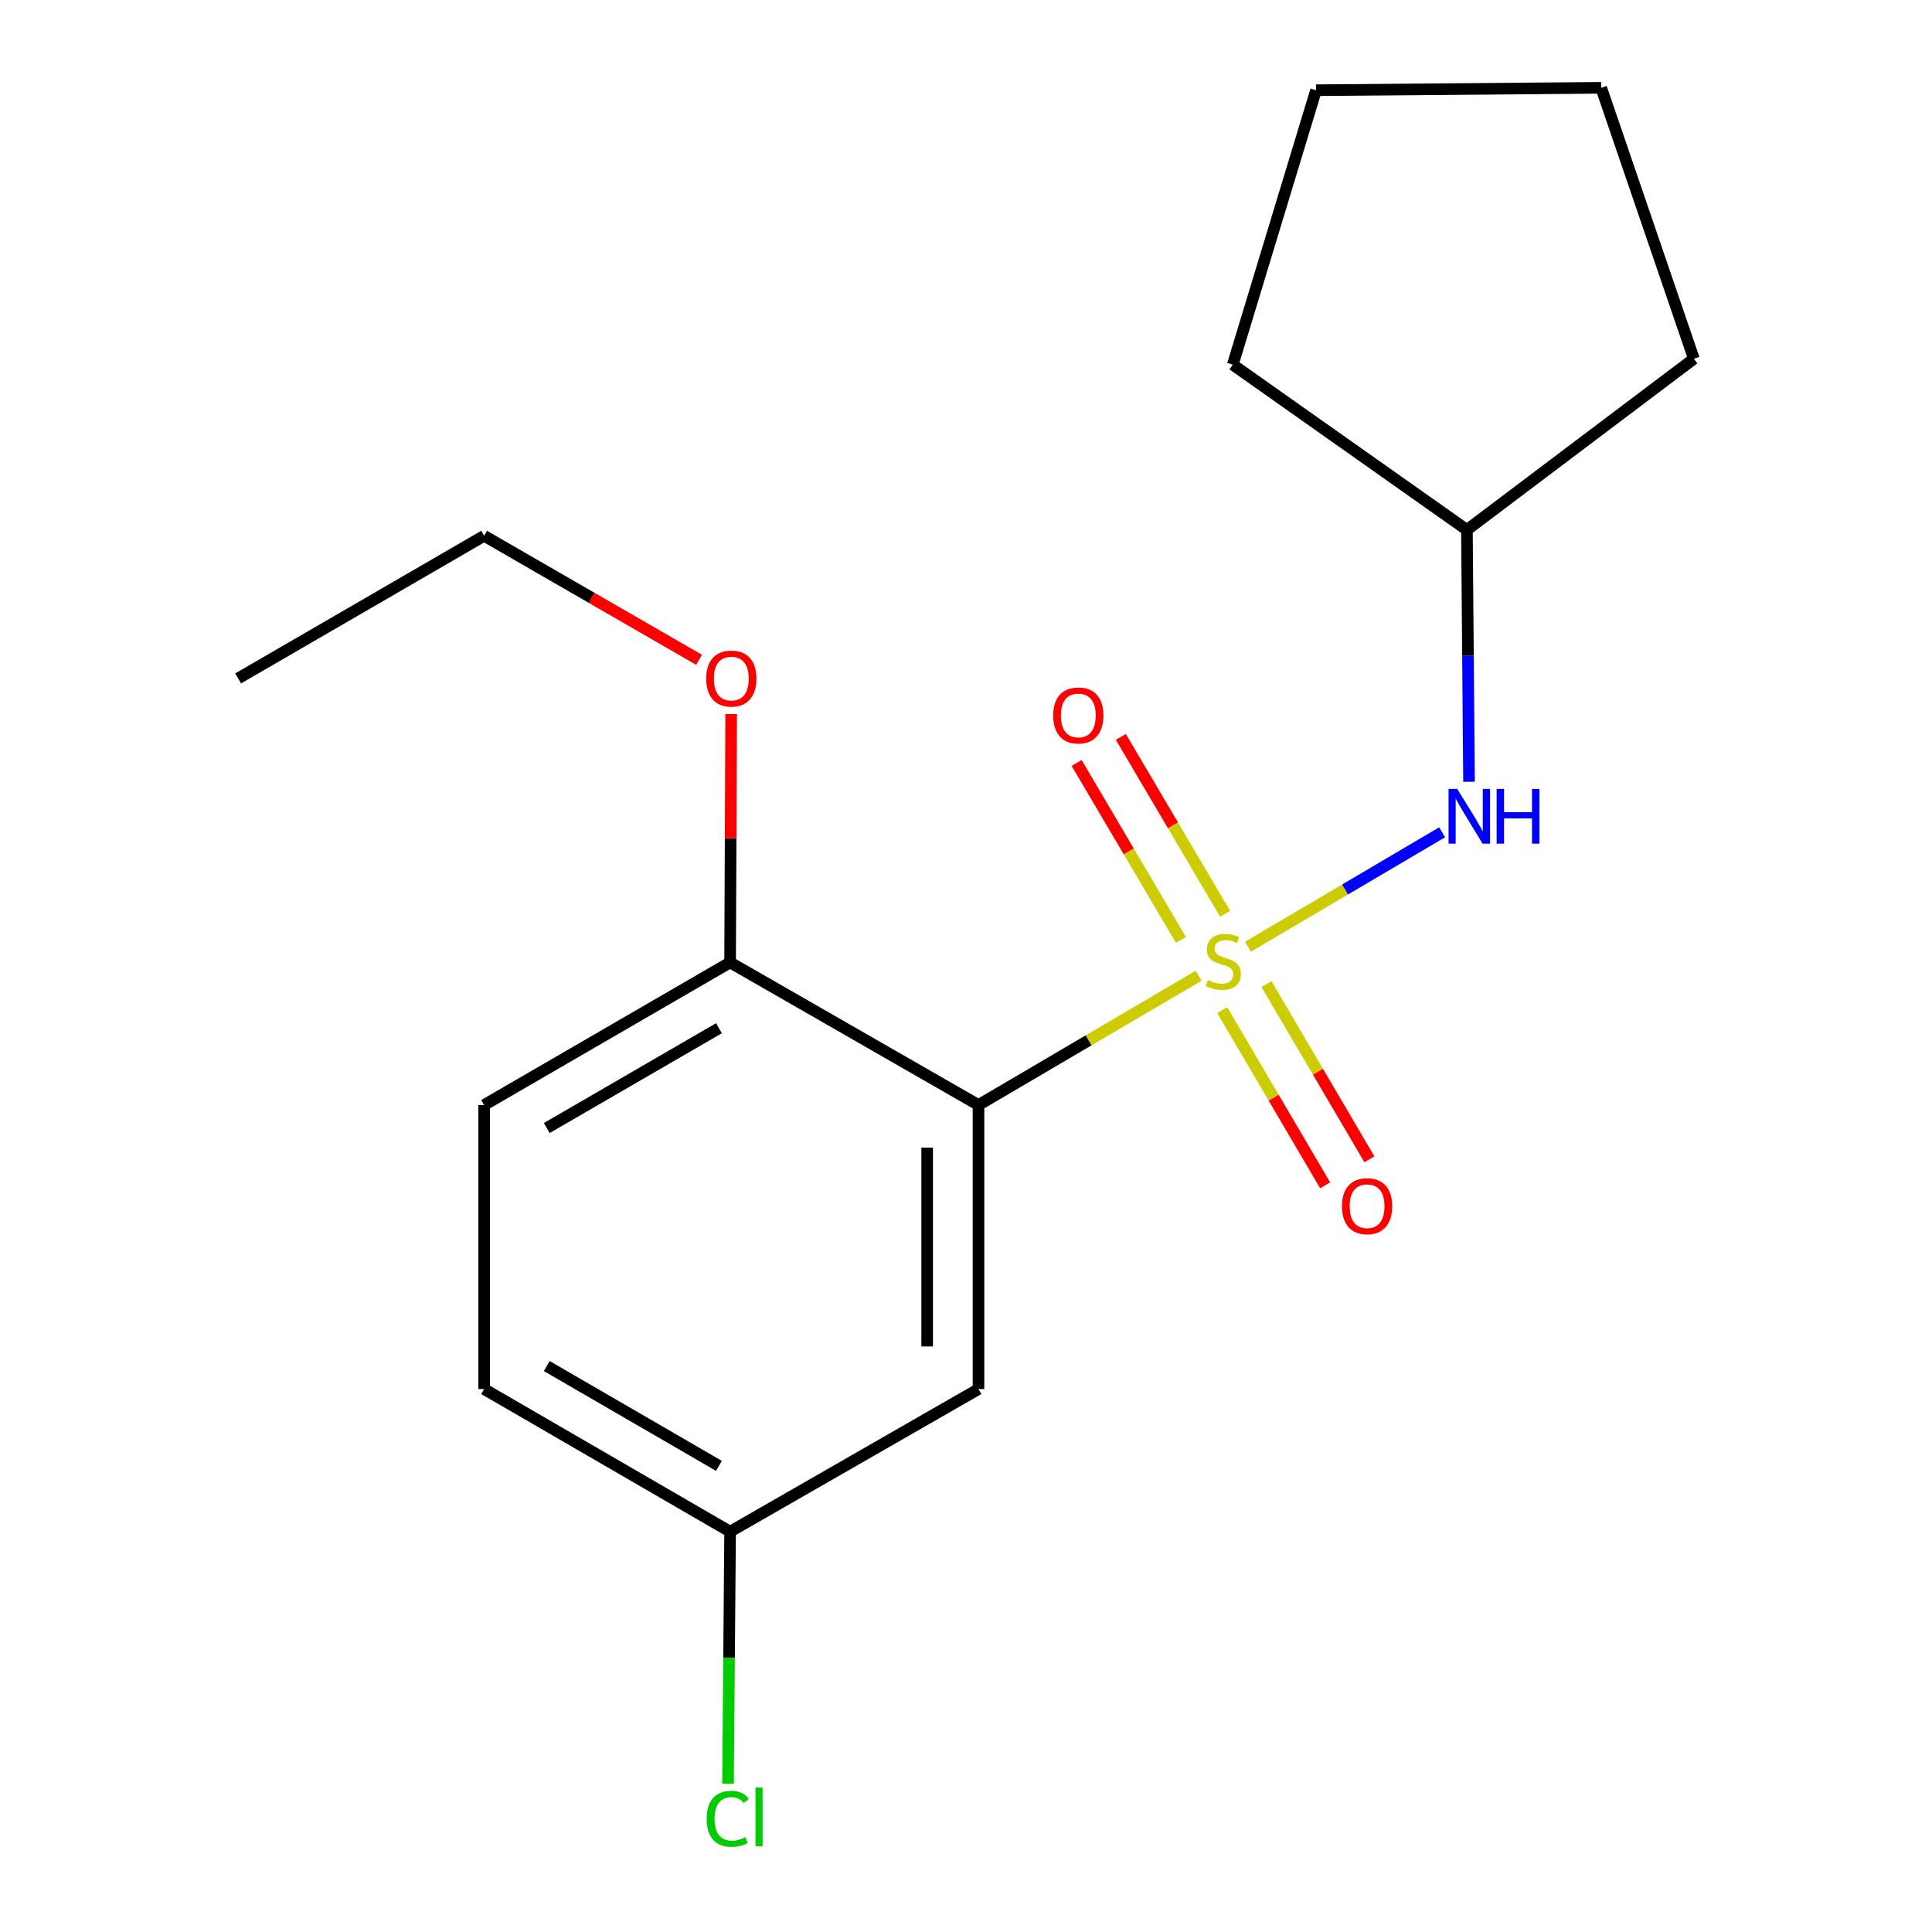 <?xml version='1.0' encoding='iso-8859-1'?>
<svg version='1.1' baseProfile='full'
              xmlns='http://www.w3.org/2000/svg'
                      xmlns:rdkit='http://www.rdkit.org/xml'
                      xmlns:xlink='http://www.w3.org/1999/xlink'
                  xml:space='preserve'
width='1000px' height='1000px' viewBox='0 0 1000 1000'>
<!-- END OF HEADER -->
<rect style='opacity:1.0;fill:#FFFFFF;stroke:none' width='1000' height='1000' x='0' y='0'> </rect>
<path class='bond-0' d='M 620.418,505.033 L 563.441,538.496' style='fill:none;fill-rule:evenodd;stroke:#CCCC00;stroke-width:6px;stroke-linecap:butt;stroke-linejoin:miter;stroke-opacity:1' />
<path class='bond-0' d='M 563.441,538.496 L 506.465,571.959' style='fill:none;fill-rule:evenodd;stroke:#000000;stroke-width:6px;stroke-linecap:butt;stroke-linejoin:miter;stroke-opacity:1' />
<path class='bond-1' d='M 645.947,490.015 L 696.198,460.405' style='fill:none;fill-rule:evenodd;stroke:#CCCC00;stroke-width:6px;stroke-linecap:butt;stroke-linejoin:miter;stroke-opacity:1' />
<path class='bond-1' d='M 696.198,460.405 L 746.45,430.795' style='fill:none;fill-rule:evenodd;stroke:#0000FF;stroke-width:6px;stroke-linecap:butt;stroke-linejoin:miter;stroke-opacity:1' />
<path class='bond-3' d='M 634.116,472.984 L 607.134,427.203' style='fill:none;fill-rule:evenodd;stroke:#CCCC00;stroke-width:6px;stroke-linecap:butt;stroke-linejoin:miter;stroke-opacity:1' />
<path class='bond-3' d='M 607.134,427.203 L 580.152,381.423' style='fill:none;fill-rule:evenodd;stroke:#FF0000;stroke-width:6px;stroke-linecap:butt;stroke-linejoin:miter;stroke-opacity:1' />
<path class='bond-3' d='M 611.229,486.473 L 584.247,440.693' style='fill:none;fill-rule:evenodd;stroke:#CCCC00;stroke-width:6px;stroke-linecap:butt;stroke-linejoin:miter;stroke-opacity:1' />
<path class='bond-3' d='M 584.247,440.693 L 557.265,394.912' style='fill:none;fill-rule:evenodd;stroke:#FF0000;stroke-width:6px;stroke-linecap:butt;stroke-linejoin:miter;stroke-opacity:1' />
<path class='bond-4' d='M 632.618,522.825 L 659.256,568.174' style='fill:none;fill-rule:evenodd;stroke:#CCCC00;stroke-width:6px;stroke-linecap:butt;stroke-linejoin:miter;stroke-opacity:1' />
<path class='bond-4' d='M 659.256,568.174 L 685.895,613.523' style='fill:none;fill-rule:evenodd;stroke:#FF0000;stroke-width:6px;stroke-linecap:butt;stroke-linejoin:miter;stroke-opacity:1' />
<path class='bond-4' d='M 655.524,509.369 L 682.163,554.718' style='fill:none;fill-rule:evenodd;stroke:#CCCC00;stroke-width:6px;stroke-linecap:butt;stroke-linejoin:miter;stroke-opacity:1' />
<path class='bond-4' d='M 682.163,554.718 L 708.802,600.067' style='fill:none;fill-rule:evenodd;stroke:#FF0000;stroke-width:6px;stroke-linecap:butt;stroke-linejoin:miter;stroke-opacity:1' />
<path class='bond-2' d='M 506.465,571.959 L 506.465,718.975' style='fill:none;fill-rule:evenodd;stroke:#000000;stroke-width:6px;stroke-linecap:butt;stroke-linejoin:miter;stroke-opacity:1' />
<path class='bond-2' d='M 479.898,594.011 L 479.898,696.922' style='fill:none;fill-rule:evenodd;stroke:#000000;stroke-width:6px;stroke-linecap:butt;stroke-linejoin:miter;stroke-opacity:1' />
<path class='bond-5' d='M 506.465,571.959 L 377.897,498.148' style='fill:none;fill-rule:evenodd;stroke:#000000;stroke-width:6px;stroke-linecap:butt;stroke-linejoin:miter;stroke-opacity:1' />
<path class='bond-8' d='M 760.365,404.641 L 759.82,339.461' style='fill:none;fill-rule:evenodd;stroke:#0000FF;stroke-width:6px;stroke-linecap:butt;stroke-linejoin:miter;stroke-opacity:1' />
<path class='bond-8' d='M 759.82,339.461 L 759.274,274.281' style='fill:none;fill-rule:evenodd;stroke:#000000;stroke-width:6px;stroke-linecap:butt;stroke-linejoin:miter;stroke-opacity:1' />
<path class='bond-7' d='M 506.465,718.975 L 377.897,792.785' style='fill:none;fill-rule:evenodd;stroke:#000000;stroke-width:6px;stroke-linecap:butt;stroke-linejoin:miter;stroke-opacity:1' />
<path class='bond-6' d='M 377.897,498.148 L 250.585,571.959' style='fill:none;fill-rule:evenodd;stroke:#000000;stroke-width:6px;stroke-linecap:butt;stroke-linejoin:miter;stroke-opacity:1' />
<path class='bond-6' d='M 372.125,532.203 L 283.006,583.87' style='fill:none;fill-rule:evenodd;stroke:#000000;stroke-width:6px;stroke-linecap:butt;stroke-linejoin:miter;stroke-opacity:1' />
<path class='bond-11' d='M 377.897,498.148 L 378.175,433.865' style='fill:none;fill-rule:evenodd;stroke:#000000;stroke-width:6px;stroke-linecap:butt;stroke-linejoin:miter;stroke-opacity:1' />
<path class='bond-11' d='M 378.175,433.865 L 378.452,369.582' style='fill:none;fill-rule:evenodd;stroke:#FF0000;stroke-width:6px;stroke-linecap:butt;stroke-linejoin:miter;stroke-opacity:1' />
<path class='bond-9' d='M 250.585,571.959 L 250.585,718.975' style='fill:none;fill-rule:evenodd;stroke:#000000;stroke-width:6px;stroke-linecap:butt;stroke-linejoin:miter;stroke-opacity:1' />
<path class='bond-10' d='M 377.897,792.785 L 377.362,858.028' style='fill:none;fill-rule:evenodd;stroke:#000000;stroke-width:6px;stroke-linecap:butt;stroke-linejoin:miter;stroke-opacity:1' />
<path class='bond-10' d='M 377.362,858.028 L 376.828,923.271' style='fill:none;fill-rule:evenodd;stroke:#00CC00;stroke-width:6px;stroke-linecap:butt;stroke-linejoin:miter;stroke-opacity:1' />
<path class='bond-19' d='M 377.897,792.785 L 250.585,718.975' style='fill:none;fill-rule:evenodd;stroke:#000000;stroke-width:6px;stroke-linecap:butt;stroke-linejoin:miter;stroke-opacity:1' />
<path class='bond-19' d='M 372.125,758.731 L 283.006,707.063' style='fill:none;fill-rule:evenodd;stroke:#000000;stroke-width:6px;stroke-linecap:butt;stroke-linejoin:miter;stroke-opacity:1' />
<path class='bond-13' d='M 759.274,274.281 L 876.743,185.696' style='fill:none;fill-rule:evenodd;stroke:#000000;stroke-width:6px;stroke-linecap:butt;stroke-linejoin:miter;stroke-opacity:1' />
<path class='bond-14' d='M 759.274,274.281 L 638.087,188.751' style='fill:none;fill-rule:evenodd;stroke:#000000;stroke-width:6px;stroke-linecap:butt;stroke-linejoin:miter;stroke-opacity:1' />
<path class='bond-12' d='M 361.839,341.517 L 306.212,309.426' style='fill:none;fill-rule:evenodd;stroke:#FF0000;stroke-width:6px;stroke-linecap:butt;stroke-linejoin:miter;stroke-opacity:1' />
<path class='bond-12' d='M 306.212,309.426 L 250.585,277.336' style='fill:none;fill-rule:evenodd;stroke:#000000;stroke-width:6px;stroke-linecap:butt;stroke-linejoin:miter;stroke-opacity:1' />
<path class='bond-15' d='M 250.585,277.336 L 123.257,351.147' style='fill:none;fill-rule:evenodd;stroke:#000000;stroke-width:6px;stroke-linecap:butt;stroke-linejoin:miter;stroke-opacity:1' />
<path class='bond-17' d='M 876.743,185.696 L 828.775,45.455' style='fill:none;fill-rule:evenodd;stroke:#000000;stroke-width:6px;stroke-linecap:butt;stroke-linejoin:miter;stroke-opacity:1' />
<path class='bond-16' d='M 638.087,188.751 L 681.184,46.694' style='fill:none;fill-rule:evenodd;stroke:#000000;stroke-width:6px;stroke-linecap:butt;stroke-linejoin:miter;stroke-opacity:1' />
<path class='bond-18' d='M 681.184,46.694 L 828.775,45.455' style='fill:none;fill-rule:evenodd;stroke:#000000;stroke-width:6px;stroke-linecap:butt;stroke-linejoin:miter;stroke-opacity:1' />
<path  class='atom-0' d='M 625.172 507.263
Q 625.492 507.383, 626.812 507.943
Q 628.132 508.503, 629.572 508.863
Q 631.052 509.183, 632.492 509.183
Q 635.172 509.183, 636.732 507.903
Q 638.292 506.583, 638.292 504.303
Q 638.292 502.743, 637.492 501.783
Q 636.732 500.823, 635.532 500.303
Q 634.332 499.783, 632.332 499.183
Q 629.812 498.423, 628.292 497.703
Q 626.812 496.983, 625.732 495.463
Q 624.692 493.943, 624.692 491.383
Q 624.692 487.823, 627.092 485.623
Q 629.532 483.423, 634.332 483.423
Q 637.612 483.423, 641.332 484.983
L 640.412 488.063
Q 637.012 486.663, 634.452 486.663
Q 631.692 486.663, 630.172 487.823
Q 628.652 488.943, 628.692 490.903
Q 628.692 492.423, 629.452 493.343
Q 630.252 494.263, 631.372 494.783
Q 632.532 495.303, 634.452 495.903
Q 637.012 496.703, 638.532 497.503
Q 640.052 498.303, 641.132 499.943
Q 642.252 501.543, 642.252 504.303
Q 642.252 508.223, 639.612 510.343
Q 637.012 512.423, 632.652 512.423
Q 630.132 512.423, 628.212 511.863
Q 626.332 511.343, 624.092 510.423
L 625.172 507.263
' fill='#CCCC00'/>
<path  class='atom-2' d='M 754.254 408.347
L 763.534 423.347
Q 764.454 424.827, 765.934 427.507
Q 767.414 430.187, 767.494 430.347
L 767.494 408.347
L 771.254 408.347
L 771.254 436.667
L 767.374 436.667
L 757.414 420.267
Q 756.254 418.347, 755.014 416.147
Q 753.814 413.947, 753.454 413.267
L 753.454 436.667
L 749.774 436.667
L 749.774 408.347
L 754.254 408.347
' fill='#0000FF'/>
<path  class='atom-2' d='M 774.654 408.347
L 778.494 408.347
L 778.494 420.387
L 792.974 420.387
L 792.974 408.347
L 796.814 408.347
L 796.814 436.667
L 792.974 436.667
L 792.974 423.587
L 778.494 423.587
L 778.494 436.667
L 774.654 436.667
L 774.654 408.347
' fill='#0000FF'/>
<path  class='atom-4' d='M 545.136 370.31
Q 545.136 363.51, 548.496 359.71
Q 551.856 355.91, 558.136 355.91
Q 564.416 355.91, 567.776 359.71
Q 571.136 363.51, 571.136 370.31
Q 571.136 377.19, 567.736 381.11
Q 564.336 384.99, 558.136 384.99
Q 551.896 384.99, 548.496 381.11
Q 545.136 377.23, 545.136 370.31
M 558.136 381.79
Q 562.456 381.79, 564.776 378.91
Q 567.136 375.99, 567.136 370.31
Q 567.136 364.75, 564.776 361.95
Q 562.456 359.11, 558.136 359.11
Q 553.816 359.11, 551.456 361.91
Q 549.136 364.71, 549.136 370.31
Q 549.136 376.03, 551.456 378.91
Q 553.816 381.79, 558.136 381.79
' fill='#FF0000'/>
<path  class='atom-5' d='M 694.603 624.33
Q 694.603 617.53, 697.963 613.73
Q 701.323 609.93, 707.603 609.93
Q 713.883 609.93, 717.243 613.73
Q 720.603 617.53, 720.603 624.33
Q 720.603 631.21, 717.203 635.13
Q 713.803 639.01, 707.603 639.01
Q 701.363 639.01, 697.963 635.13
Q 694.603 631.25, 694.603 624.33
M 707.603 635.81
Q 711.923 635.81, 714.243 632.93
Q 716.603 630.01, 716.603 624.33
Q 716.603 618.77, 714.243 615.97
Q 711.923 613.13, 707.603 613.13
Q 703.283 613.13, 700.923 615.93
Q 698.603 618.73, 698.603 624.33
Q 698.603 630.05, 700.923 632.93
Q 703.283 635.81, 707.603 635.81
' fill='#FF0000'/>
<path  class='atom-11' d='M 365.767 941.402
Q 365.767 934.362, 369.047 930.682
Q 372.367 926.962, 378.647 926.962
Q 384.487 926.962, 387.607 931.082
L 384.967 933.242
Q 382.687 930.242, 378.647 930.242
Q 374.367 930.242, 372.087 933.122
Q 369.847 935.962, 369.847 941.402
Q 369.847 947.002, 372.167 949.882
Q 374.527 952.762, 379.087 952.762
Q 382.207 952.762, 385.847 950.882
L 386.967 953.882
Q 385.487 954.842, 383.247 955.402
Q 381.007 955.962, 378.527 955.962
Q 372.367 955.962, 369.047 952.202
Q 365.767 948.442, 365.767 941.402
' fill='#00CC00'/>
<path  class='atom-11' d='M 391.047 925.242
L 394.727 925.242
L 394.727 955.602
L 391.047 955.602
L 391.047 925.242
' fill='#00CC00'/>
<path  class='atom-12' d='M 365.532 351.227
Q 365.532 344.427, 368.892 340.627
Q 372.252 336.827, 378.532 336.827
Q 384.812 336.827, 388.172 340.627
Q 391.532 344.427, 391.532 351.227
Q 391.532 358.107, 388.132 362.027
Q 384.732 365.907, 378.532 365.907
Q 372.292 365.907, 368.892 362.027
Q 365.532 358.147, 365.532 351.227
M 378.532 362.707
Q 382.852 362.707, 385.172 359.827
Q 387.532 356.907, 387.532 351.227
Q 387.532 345.667, 385.172 342.867
Q 382.852 340.027, 378.532 340.027
Q 374.212 340.027, 371.852 342.827
Q 369.532 345.627, 369.532 351.227
Q 369.532 356.947, 371.852 359.827
Q 374.212 362.707, 378.532 362.707
' fill='#FF0000'/>
</svg>
